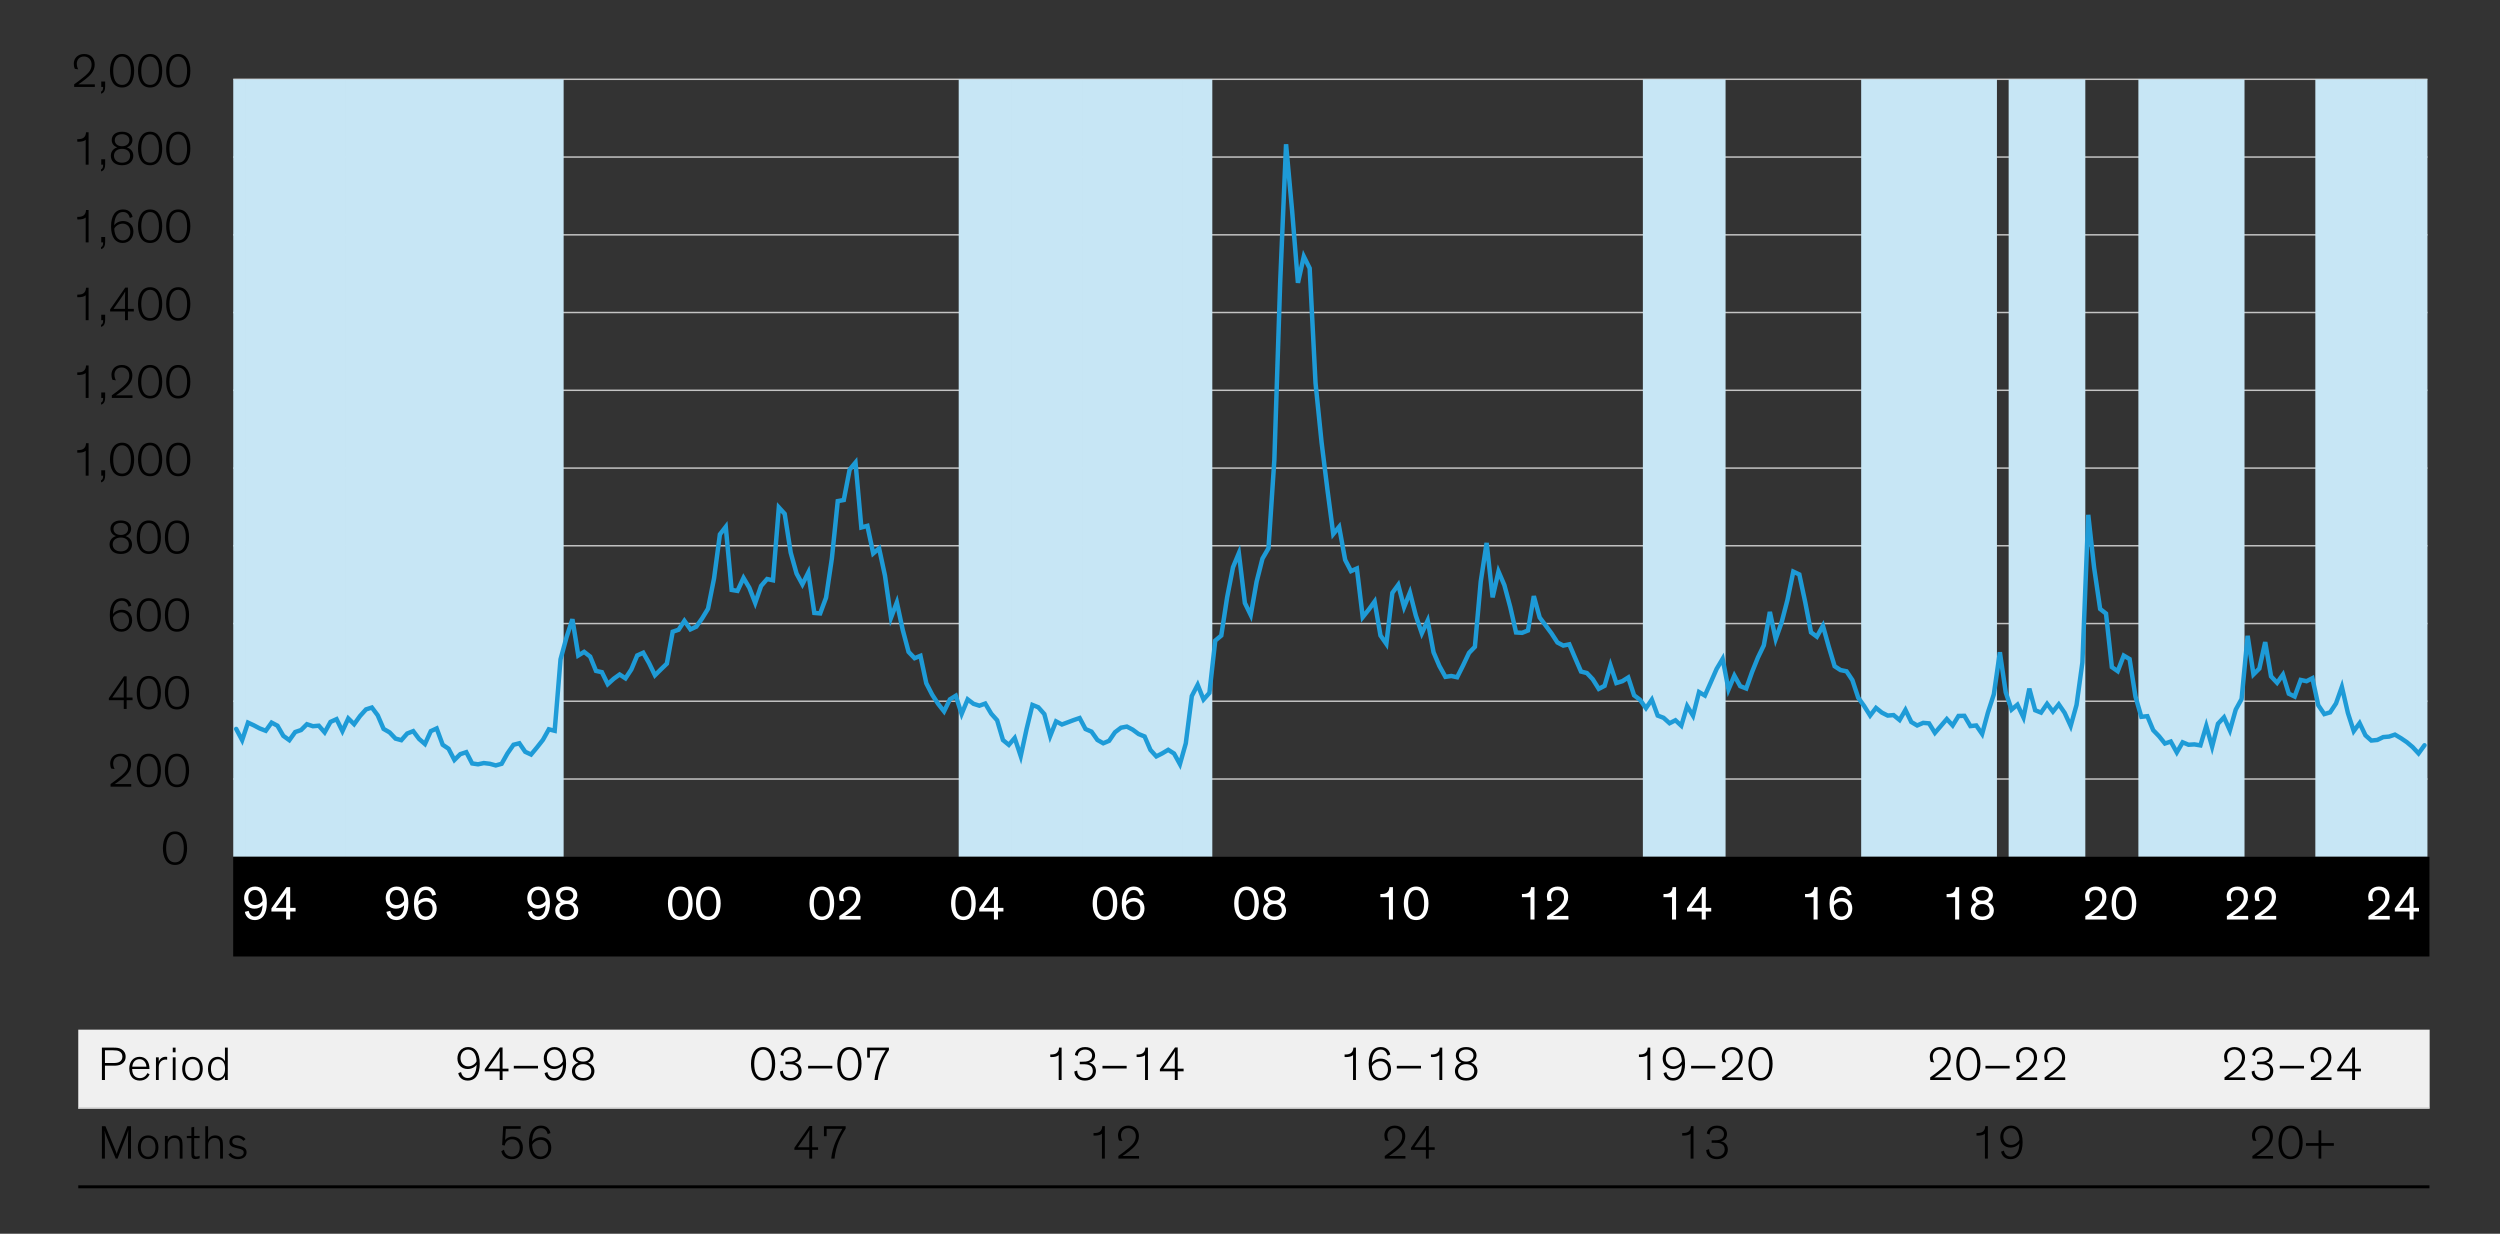 <?xml version="1.0" encoding="UTF-8"?>
<svg id="Blog_Template" data-name="Blog Template" xmlns="http://www.w3.org/2000/svg" viewBox="0 0 840 414.541">
  <rect x="0" y="0" width="840" height="414.541" fill="#333333" stroke="none"/>
  <defs>
    <style>
      .cls-1 {
        stroke: #000;
      }

      .cls-1, .cls-2, .cls-3, .cls-4, .cls-5 {
        fill: none;
      }

      .cls-1, .cls-4 {
        stroke-miterlimit: 10;
      }

      .cls-6 {
        fill: #f0f0f0;
      }

      .cls-6, .cls-3 {
        fill-rule: evenodd;
      }

      .cls-7 {
        fill: #fff;
      }

      .cls-2, .cls-4 {
        stroke: #c4c4c4;
        stroke-width: .5px;
      }

      .cls-8 {
        fill: #c7e6f5;
      }

      .cls-5 {
        stroke: #1e9bd7;
        stroke-linecap: round;
        stroke-width: 1.5px;
      }
    </style>
  </defs>
  <polygon class="cls-6" points="26.298 345.965 816.363 345.965 816.363 372.46 26.298 372.46 26.298 345.965 26.298 345.965"/>
  <line class="cls-4" x1="26.298" y1="372.365" x2="816.298" y2="372.365"/>
  <line class="cls-1" x1="26.298" y1="398.765" x2="816.298" y2="398.765"/>
  <path class="cls-2" d="M78.371,261.751h737.248M78.371,235.613h737.248M78.371,209.516h737.248M78.371,183.377h737.248M78.371,157.28h737.248M78.371,131.141h737.248M78.371,105.004h737.248M78.371,78.906h737.248M78.371,52.768h737.248M78.371,26.645h737.248"/>
  <path class="cls-8" d="M78.371,26.645h2.003v261.23h-2.003V26.645h0ZM80.374,26.645h1.968v261.23h-1.968V26.645h0ZM82.343,26.645h1.968v261.23h-1.968V26.645h0ZM84.311,26.645h1.968v261.23h-1.968V26.645h0ZM86.279,26.645h2.026v261.23h-2.026V26.645h0ZM88.305,26.645h1.968v261.23h-1.968V26.645h0ZM90.274,26.645h1.968v261.23h-1.968V26.645h0ZM92.242,26.645h1.968v261.23h-1.968V26.645h0ZM94.21,26.645h2.026v261.23h-2.026V26.645h0ZM96.236,26.645h1.968v261.23h-1.968V26.645h0ZM98.204,26.645h1.968v261.23h-1.968V26.645h0ZM100.173,26.645h1.968v261.23h-1.968V26.645h0ZM102.141,26.645h1.968v261.23h-1.968V26.645h0ZM104.109,26.645h2.026v261.23h-2.026V26.645h0ZM106.135,26.645h1.968v261.23h-1.968V26.645h0ZM108.104,26.645h1.968v261.23h-1.968V26.645h0ZM110.072,26.645h1.968v261.23h-1.968V26.645h0ZM112.04,26.645h2.026v261.23h-2.026V26.645h0ZM114.066,26.645h1.968v261.23h-1.968V26.645h0ZM116.035,26.645h1.968v261.23h-1.968V26.645h0ZM118.003,26.645h1.968v261.23h-1.968V26.645h0ZM119.971,26.645h2.026v261.23h-2.026V26.645h0ZM121.997,26.645h1.968v261.23h-1.968V26.645h0ZM123.966,26.645h1.968v261.23h-1.968V26.645h0ZM125.934,26.645h1.968v261.23h-1.968V26.645h0ZM127.902,26.645h2.026v261.23h-2.026V26.645h0ZM129.928,26.645h1.968v261.23h-1.968V26.645h0ZM131.897,26.645h1.968v261.23h-1.968V26.645h0ZM133.865,26.645h1.968v261.23h-1.968V26.645h0ZM135.833,26.645h1.968v261.23h-1.968V26.645h0ZM137.801,26.645h2.026v261.23h-2.026V26.645h0ZM139.828,26.645h1.968v261.23h-1.968V26.645h0ZM141.796,26.645h1.968v261.23h-1.968V26.645h0ZM143.764,26.645h1.968v261.23h-1.968V26.645h0ZM145.732,26.645h2.026v261.23h-2.026V26.645h0ZM147.758,26.645h1.968v261.23h-1.968V26.645h0ZM149.727,26.645h1.968v261.23h-1.968V26.645h0ZM151.695,26.645h1.968v261.23h-1.968V26.645h0ZM153.663,26.645h2.026v261.23h-2.026V26.645h0ZM155.689,26.645h1.968v261.23h-1.968V26.645h0ZM157.658,26.645h1.968v261.23h-1.968V26.645h0ZM159.626,26.645h1.968v261.23h-1.968V26.645h0ZM161.594,26.645h1.968v261.23h-1.968V26.645h0ZM163.562,26.645h2.026v261.23h-2.026V26.645h0ZM165.589,26.645h1.968v261.23h-1.968V26.645h0ZM167.557,26.645h1.968v261.23h-1.968V26.645h0ZM169.525,26.645h1.968v261.23h-1.968V26.645h0ZM171.493,26.645h2.026v261.23h-2.026V26.645h0ZM173.52,26.645h1.968v261.23h-1.968V26.645h0ZM175.488,26.645h1.968v261.23h-1.968V26.645h0ZM177.456,26.645h1.968v261.23h-1.968V26.645h0ZM179.424,26.645h2.026v261.23h-2.026V26.645h0ZM181.451,26.645h1.968v261.23h-1.968V26.645h0ZM183.419,26.645h1.968v261.23h-1.968V26.645h0ZM185.387,26.645h1.968v261.23h-1.968V26.645h0ZM187.355,26.645h2.026v261.23h-2.026V26.645h0ZM322.124,26.645h2.026v261.23h-2.026V26.645h0ZM324.15,26.645h1.968v261.23h-1.968V26.645h0ZM326.118,26.645h1.968v261.23h-1.968V26.645h0ZM328.086,26.645h1.968v261.23h-1.968V26.645h0ZM330.055,26.645h1.968v261.23h-1.968V26.645h0ZM332.023,26.645h2.026v261.23h-2.026V26.645h0ZM334.049,26.645h1.968v261.23h-1.968V26.645h0ZM336.017,26.645h1.968v261.23h-1.968V26.645h0ZM337.985,26.645h1.968v261.23h-1.968V26.645h0ZM339.954,26.645h2.026v261.23h-2.026V26.645h0ZM341.98,26.645h1.968v261.23h-1.968V26.645h0ZM343.948,26.645h1.968v261.23h-1.968V26.645h0ZM345.916,26.645h1.968v261.23h-1.968V26.645h0ZM347.885,26.645h2.026v261.23h-2.026V26.645h0ZM349.911,26.645h1.968v261.23h-1.968V26.645h0ZM351.879,26.645h1.968v261.23h-1.968V26.645h0ZM353.847,26.645h1.968v261.23h-1.968V26.645h0ZM355.816,26.645h1.968v261.23h-1.968V26.645h0ZM357.784,26.645h2.026v261.23h-2.026V26.645h0ZM359.81,26.645h1.968v261.23h-1.968V26.645h0ZM361.778,26.645h1.968v261.23h-1.968V26.645h0ZM363.747,26.645h1.968v261.23h-1.968V26.645h0ZM365.715,26.645h2.026v261.23h-2.026V26.645h0ZM367.741,26.645h1.968v261.23h-1.968V26.645h0ZM369.709,26.645h1.968v261.23h-1.968V26.645h0ZM371.678,26.645h1.968v261.23h-1.968V26.645h0ZM373.646,26.645h2.026v261.23h-2.026V26.645h0ZM375.672,26.645h1.968v261.23h-1.968V26.645h0ZM377.64,26.645h1.968v261.23h-1.968V26.645h0ZM379.609,26.645h1.968v261.23h-1.968V26.645h0ZM381.577,26.645h2.026v261.23h-2.026V26.645h0ZM383.603,26.645h1.968v261.23h-1.968V26.645h0ZM385.571,26.645h1.968v261.23h-1.968V26.645h0ZM387.539,26.645h1.968v261.23h-1.968V26.645h0ZM389.508,26.645h1.968v261.23h-1.968V26.645h0ZM391.476,26.645h2.026v261.23h-2.026V26.645h0ZM393.502,26.645h1.968v261.23h-1.968V26.645h0ZM395.47,26.645h1.968v261.23h-1.968V26.645h0ZM397.439,26.645h1.968v261.23h-1.968V26.645h0ZM399.407,26.645h2.026v261.23h-2.026V26.645h0ZM401.433,26.645h1.968v261.23h-1.968V26.645h0ZM403.401,26.645h1.968v261.23h-1.968V26.645h0ZM405.37,26.645h1.968v261.23h-1.968V26.645h0ZM552.005,26.645h2.026v261.23h-2.026V26.645h0ZM554.032,26.645h1.968v261.23h-1.968V26.645h0ZM556,26.645h1.968v261.23h-1.968V26.645h0ZM557.968,26.645h1.968v261.23h-1.968V26.645h0ZM559.936,26.645h2.026v261.23h-2.026V26.645h0ZM561.962,26.645h1.968v261.23h-1.968V26.645h0ZM563.931,26.645h1.968v261.23h-1.968V26.645h0ZM565.899,26.645h1.968v261.23h-1.968V26.645h0ZM567.867,26.645h2.026v261.23h-2.026V26.645h0ZM569.893,26.645h1.968v261.23h-1.968V26.645h0ZM571.862,26.645h1.968v261.23h-1.968V26.645h0ZM573.83,26.645h1.968v261.23h-1.968V26.645h0ZM575.798,26.645h2.026v261.23h-2.026V26.645h0ZM577.824,26.645h1.968v261.23h-1.968V26.645h0ZM625.352,26.645h1.968v261.23h-1.968V26.645h0ZM627.32,26.645h2.026v261.23h-2.026V26.645h0ZM629.347,26.645h1.968v261.23h-1.968V26.645h0ZM631.315,26.645h1.968v261.23h-1.968V26.645h0ZM633.283,26.645h1.968v261.23h-1.968V26.645h0ZM635.251,26.645h2.026v261.23h-2.026V26.645h0ZM637.278,26.645h1.968v261.23h-1.968V26.645h0ZM639.246,26.645h1.968v261.23h-1.968V26.645h0ZM641.214,26.645h1.968v261.23h-1.968V26.645h0ZM643.182,26.645h2.026v261.23h-2.026V26.645h0ZM645.209,26.645h1.968v261.23h-1.968V26.645h0ZM647.177,26.645h1.968v261.23h-1.968V26.645h0ZM649.145,26.645h1.968v261.23h-1.968V26.645h0ZM651.113,26.645h1.968v261.23h-1.968V26.645h0ZM653.082,26.645h2.026v261.23h-2.026V26.645h0ZM655.108,26.645h1.968v261.23h-1.968V26.645h0ZM657.076,26.645h1.968v261.23h-1.968V26.645h0ZM659.044,26.645h1.968v261.23h-1.968V26.645h0ZM661.012,26.645h2.026v261.23h-2.026V26.645h0ZM663.039,26.645h1.968v261.23h-1.968V26.645h0ZM665.007,26.645h1.968v261.23h-1.968V26.645h0ZM666.975,26.645h1.968v261.23h-1.968V26.645h0ZM668.943,26.645h2.026v261.23h-2.026V26.645h0ZM674.906,26.645h1.968v261.23h-1.968V26.645h0ZM676.874,26.645h2.026v261.23h-2.026V26.645h0ZM678.901,26.645h1.968v261.23h-1.968V26.645h0ZM680.869,26.645h1.968v261.23h-1.968V26.645h0ZM682.837,26.645h1.968v261.23h-1.968V26.645h0ZM684.805,26.645h1.968v261.23h-1.968V26.645h0ZM686.774,26.645h2.026v261.23h-2.026V26.645h0ZM688.8,26.645h1.968v261.23h-1.968V26.645h0ZM690.768,26.645h1.968v261.23h-1.968V26.645h0ZM692.736,26.645h1.968v261.23h-1.968V26.645h0ZM694.705,26.645h2.026v261.23h-2.026V26.645h0ZM696.731,26.645h1.968v261.23h-1.968V26.645h0ZM698.699,26.645h1.968v261.23h-1.968V26.645h0ZM718.497,26.645h1.968v261.23h-1.968V26.645h0ZM720.466,26.645h2.026v261.23h-2.026V26.645h0ZM722.492,26.645h1.968v261.23h-1.968V26.645h0ZM724.46,26.645h1.968v261.23h-1.968V26.645h0ZM726.428,26.645h1.968v261.23h-1.968V26.645h0ZM728.397,26.645h2.026v261.23h-2.026V26.645h0ZM730.423,26.645h1.968v261.23h-1.968V26.645h0ZM732.391,26.645h1.968v261.23h-1.968V26.645h0ZM734.359,26.645h1.968v261.23h-1.968V26.645h0ZM736.328,26.645h2.026v261.23h-2.026V26.645h0ZM738.354,26.645h1.968v261.23h-1.968V26.645h0ZM740.322,26.645h1.968v261.23h-1.968V26.645h0ZM742.29,26.645h1.968v261.23h-1.968V26.645h0ZM744.258,26.645h1.968v261.23h-1.968V26.645h0ZM746.227,26.645h2.026v261.23h-2.026V26.645h0ZM748.253,26.645h1.968v261.23h-1.968V26.645h0ZM750.221,26.645h1.968v261.23h-1.968V26.645h0ZM752.19,26.645h1.968v261.23h-1.968V26.645h0ZM777.951,26.645h1.968v261.23h-1.968V26.645h0ZM779.919,26.645h2.026v261.23h-2.026V26.645h0ZM781.945,26.645h1.968v261.23h-1.968V26.645h0ZM783.913,26.645h1.968v261.23h-1.968V26.645h0ZM785.882,26.645h1.968v261.23h-1.968V26.645h0ZM787.85,26.645h2.026v261.23h-2.026V26.645h0ZM789.876,26.645h1.968v261.23h-1.968V26.645h0ZM791.844,26.645h1.968v261.23h-1.968V26.645h0ZM793.813,26.645h1.968v261.23h-1.968V26.645h0ZM795.781,26.645h2.026v261.23h-2.026V26.645h0ZM797.807,26.645h1.968v261.23h-1.968V26.645h0ZM799.775,26.645h1.968v261.23h-1.968V26.645h0ZM801.743,26.645h1.968v261.23h-1.968V26.645h0ZM803.712,26.645h2.026v261.23h-2.026V26.645h0ZM805.738,26.645h1.968v261.23h-1.968V26.645h0ZM807.706,26.645h1.968v261.23h-1.968V26.645h0ZM809.674,26.645h1.968v261.23h-1.968V26.645h0ZM811.643,26.645h1.968v261.23h-1.968V26.645h0ZM813.611,26.645h2.009v261.23h-2.009V26.645h0Z"/>
  <polygon class="cls-3" points="78.35 288.361 816.298 288.361 816.298 26.631 78.35 26.631 78.35 288.361 78.35 288.361"/>
  <polyline class="cls-5" points="79.362 244.921 81.358 248.702 83.327 242.801 85.295 243.716 87.263 244.755 89.289 245.544 91.258 242.801 93.226 243.84 95.194 247.248 97.22 248.702 99.189 245.96 101.157 245.295 103.125 243.342 105.151 244.007 107.12 243.84 109.088 246.084 111.056 242.552 113.082 241.638 115.051 245.669 117.019 241.388 118.987 243.342 120.955 240.599 122.981 238.355 124.95 237.732 126.918 240.35 128.886 244.921 130.912 246.084 132.881 248.162 134.849 248.702 136.817 246.458 138.843 245.669 140.812 248.287 142.78 249.991 144.748 245.669 146.716 244.755 148.743 250.24 150.711 251.57 152.679 255.351 154.647 253.398 156.674 252.733 158.642 256.515 160.61 256.806 162.578 256.39 164.604 256.64 166.573 257.181 168.541 256.64 170.509 253.149 172.535 250.24 174.504 249.741 176.472 252.608 178.44 253.523 180.409 251.154 182.435 248.578 184.403 245.046 186.371 245.544 188.339 221.525 190.366 214.086 192.334 208.061 194.302 220.237 196.27 219.031 198.297 220.611 200.265 225.431 202.233 225.847 204.201 229.877 206.228 228.049 208.196 226.636 210.164 227.925 212.132 224.932 214.101 220.237 216.127 219.322 218.095 222.813 220.063 226.886 222.032 224.932 224.058 222.98 226.026 212.258 227.994 211.593 229.962 208.601 231.989 211.469 233.957 210.554 235.925 207.77 237.893 204.529 239.92 194.348 241.888 179.554 243.856 177.019 245.824 198.212 247.793 198.545 249.819 194.181 251.787 197.506 253.755 202.575 255.724 196.882 257.75 194.555 259.718 194.971 261.686 170.495 263.655 172.656 265.681 185.704 267.649 192.727 269.617 196.342 271.585 192.394 273.612 205.942 275.58 206.108 277.548 200.83 279.516 187.574 281.485 168.376 283.511 168.002 285.479 157.779 287.447 155.41 289.416 177.227 291.442 176.686 293.41 185.953 295.378 184.249 297.347 193.392 299.373 207.562 301.341 202.409 303.309 211.593 305.278 219.031 307.304 221.151 309.272 220.361 311.24 229.587 313.209 233.41 315.177 236.443 317.203 239.02 319.171 234.989 321.139 233.784 323.108 239.893 325.134 234.989 327.102 236.485 329.07 237.108 331.039 236.402 333.065 239.81 335.033 242.012 337.001 248.661 338.97 250.281 340.938 247.955 342.964 254.063 344.932 244.962 346.901 236.859 348.869 237.648 350.895 239.934 352.863 247.331 354.832 242.386 356.8 243.425 358.826 242.677 360.794 241.929 362.762 241.264 364.731 244.962 366.757 245.835 368.725 248.62 370.693 249.741 372.662 248.91 374.63 246.043 376.656 244.505 378.624 244.131 380.593 245.17 382.561 246.625 384.587 247.456 386.555 251.985 388.524 254.146 390.492 253.149 392.518 251.943 394.486 253.191 396.455 256.764 398.423 249.783 400.449 233.867 402.417 230.086 404.386 235.031 406.354 232.828 408.322 215.25 410.348 213.547 412.316 200.706 414.285 190.607 416.253 185.871 418.279 202.617 420.247 206.648 422.216 195.47 424.184 187.699 426.21 184.208 428.178 154.578 430.147 94.739 432.115 48.466 434.141 70.719 436.109 95.029 438.078 86.178 440.046 90.126 442.014 128.69 444.04 148.553 446.009 164.469 447.977 179.429 449.945 177.019 451.971 188.114 453.939 191.896 455.908 191.023 457.876 207.354 459.902 204.82 461.87 202.118 463.839 213.505 465.807 216.331 467.833 199.21 469.801 196.508 471.77 203.988 473.738 199.085 475.706 206.814 477.732 212.798 479.701 208.518 481.669 219.157 483.637 223.769 485.663 227.426 487.632 227.135 489.6 227.551 491.568 223.644 493.594 219.364 495.562 217.328 497.531 195.387 499.499 182.421 501.525 200.706 503.493 192.02 505.462 196.591 507.43 203.905 509.398 212.508 511.424 212.632 513.393 211.843 515.361 200.29 517.329 207.479 519.355 210.18 521.324 212.84 523.292 215.873 525.26 216.912 527.286 216.497 529.255 221.109 531.223 225.639 533.191 226.138 535.159 228.215 537.185 231.457 539.154 230.418 541.122 223.561 543.09 229.503 545.116 228.88 547.085 227.634 549.053 233.618 551.021 235.113 553.047 237.939 555.016 235.072 556.984 240.433 558.952 241.181 560.978 243.01 562.947 242.012 564.915 243.84 566.883 237.233 568.851 240.474 570.878 232.537 572.846 233.701 574.814 229.254 576.782 224.767 578.809 221.359 580.777 231.664 582.745 227.01 584.713 230.542 586.739 231.332 588.708 225.764 590.676 220.902 592.644 216.829 594.67 205.609 596.639 214.71 598.607 209.183 600.575 201.62 602.543 192.062 604.57 193.018 606.538 202.243 608.506 212.466 610.474 213.921 612.501 210.263 614.469 217.328 616.437 223.852 618.405 225.141 620.432 225.556 622.4 228.506 624.368 234.448 626.336 237.191 628.362 240.433 630.331 237.856 632.299 239.435 634.267 240.433 636.236 240.267 638.262 241.929 640.23 238.521 642.198 242.594 644.166 243.757 646.193 242.884 648.161 243.051 650.129 246.251 652.097 243.965 654.124 241.597 656.092 243.757 658.06 240.558 660.028 240.516 662.055 243.965 664.023 243.757 665.991 246.625 667.959 239.352 669.928 233.285 671.954 219.157 673.922 232.62 675.89 238.438 677.859 236.776 679.885 241.056 681.853 231.374 683.821 238.646 685.79 239.435 687.816 236.485 689.784 239.103 691.752 236.651 693.72 239.519 695.747 243.923 697.715 236.859 699.683 222.605 701.651 172.988 703.62 190.732 705.646 204.612 707.614 206.149 709.582 224.143 711.551 225.514 713.577 220.278 715.545 221.442 717.513 234.033 719.482 240.848 721.508 240.641 723.476 245.336 725.444 247.372 727.413 249.824 729.381 249.159 731.407 252.817 733.375 249.409 735.343 250.24 737.312 250.115 739.338 250.448 741.306 243.882 743.274 250.905 745.243 243.175 747.269 241.015 749.237 245.42 751.205 238.438 753.174 234.864 755.2 213.63 757.168 226.595 759.136 224.641 761.105 215.749 763.073 227.26 765.099 229.421 767.067 226.678 769.036 233.077 771.004 234.033 773.03 228.465 774.998 228.88 776.966 227.883 778.935 236.942 780.961 239.934 782.929 239.352 784.897 236.361 786.866 230.792 788.892 239.56 790.86 245.669 792.828 242.968 794.797 247.081 796.765 248.827 798.791 248.62 800.759 247.663 802.728 247.497 804.696 246.833 806.722 248.037 808.69 249.367 810.659 251.03 812.627 253.149 814.629 250.406"/>
  <polygon id="black_line" data-name="black line" class="cls-3" points="78.35 288.361 816.298 288.361 816.298 26.631 78.35 26.631 78.35 288.361 78.35 288.361"/>
  <rect x="78.35" y="287.875" width="737.947" height="33.503"/>
  <g>
    <g>
      <g>
        <g>
          <path d="M747.67,356.805c-.272-.576-.368-1.152-.368-1.729,0-1.793,1.329-3.266,3.474-3.266,2.4,0,3.554,1.617,3.554,3.538,0,2.289-1.585,3.698-3.122,4.946-1.008.801-2,1.489-2.385,1.713h5.555v.88h-6.947v-.88c.849-.56,2.385-1.745,3.762-2.897,1.152-1.041,2.097-2.049,2.097-3.729,0-1.713-1.137-2.721-2.545-2.721-1.616,0-2.433,1.136-2.433,2.449,0,.865.32,1.601.512,1.873l-1.152-.176Z"/>
          <path d="M756.773,354.484c0-.849.864-2.673,3.394-2.673,2.241,0,3.361,1.297,3.361,2.817,0,1.424-.881,2.257-2.064,2.433,1.136.224,2.353,1.056,2.353,2.785,0,1.873-1.425,3.233-3.682,3.233-2.081,0-3.521-1.136-3.585-3.057l.96-.304c.08,1.873,1.297,2.497,2.641,2.497,1.393,0,2.609-.896,2.609-2.385,0-1.041-.48-1.617-1.168-1.921-.48-.24-.961-.32-2.401-.32h-.816v-.848h.688c.784,0,1.681,0,2.433-.368.593-.272,1.024-.848,1.024-1.713,0-1.072-.816-2-2.353-2-1.585,0-2.401,1.008-2.465,2.161l-.929-.336Z"/>
          <path d="M774.137,359.014h-8.131v-.896h8.131v.896Z"/>
          <path d="M776.678,356.805c-.272-.576-.368-1.152-.368-1.729,0-1.793,1.329-3.266,3.474-3.266,2.4,0,3.554,1.617,3.554,3.538,0,2.289-1.585,3.698-3.122,4.946-1.008.801-2,1.489-2.385,1.713h5.555v.88h-6.947v-.88c.849-.56,2.385-1.745,3.762-2.897,1.152-1.041,2.097-2.049,2.097-3.729,0-1.713-1.137-2.721-2.545-2.721-1.616,0-2.433,1.136-2.433,2.449,0,.865.32,1.601.512,1.873l-1.152-.176Z"/>
          <path d="M791.287,362.888h-.977v-2.929h-5.01v-.688l5.09-7.331h.896v7.139h1.985v.88h-1.985v2.929ZM790.31,359.078v-3.618c0-.864.017-1.712.064-2.177h-.016c-.208.432-.705,1.201-1.329,2.113l-2.577,3.682h3.857Z"/>
        </g>
        <g>
          <path d="M757.038,383.204c-.272-.576-.368-1.152-.368-1.729,0-1.793,1.329-3.266,3.474-3.266,2.4,0,3.554,1.617,3.554,3.538,0,2.289-1.585,3.698-3.122,4.946-1.008.801-2,1.489-2.385,1.713h5.555v.88h-6.947v-.88c.849-.56,2.385-1.745,3.762-2.897,1.152-1.041,2.097-2.049,2.097-3.729,0-1.713-1.137-2.721-2.545-2.721-1.616,0-2.433,1.136-2.433,2.449,0,.865.32,1.601.512,1.873l-1.152-.176Z"/>
          <path d="M765.565,383.844c0-3.169,1.297-5.634,4.065-5.634,2.753,0,4.065,2.465,4.065,5.634,0,2.929-1.104,5.634-4.065,5.634-2.977,0-4.065-2.705-4.065-5.634ZM766.654,383.812c0,2.465.672,4.786,2.977,4.786s2.962-2.321,2.962-4.786c0-2.657-.961-4.738-2.962-4.738s-2.977,2.081-2.977,4.738Z"/>
          <path d="M779.952,389.286h-.912v-4.306h-4.242v-.896h4.242v-4.29h.912v4.29h4.226v.896h-4.226v4.306Z"/>
        </g>
      </g>
      <g>
        <g>
          <path d="M648.775,356.805c-.272-.576-.368-1.152-.368-1.729,0-1.793,1.329-3.266,3.474-3.266,2.4,0,3.554,1.617,3.554,3.538,0,2.289-1.585,3.698-3.122,4.946-1.008.801-2,1.489-2.385,1.713h5.555v.88h-6.947v-.88c.849-.56,2.385-1.745,3.762-2.897,1.152-1.041,2.097-2.049,2.097-3.729,0-1.713-1.137-2.721-2.545-2.721-1.616,0-2.433,1.136-2.433,2.449,0,.865.32,1.601.512,1.873l-1.152-.176Z"/>
          <path d="M657.303,357.445c0-3.169,1.297-5.634,4.065-5.634,2.753,0,4.065,2.465,4.065,5.634,0,2.929-1.104,5.634-4.065,5.634-2.977,0-4.065-2.705-4.065-5.634ZM658.391,357.414c0,2.465.672,4.786,2.977,4.786s2.961-2.321,2.961-4.786c0-2.657-.96-4.738-2.961-4.738s-2.977,2.081-2.977,4.738Z"/>
          <path d="M675.242,359.014h-8.131v-.896h8.131v.896Z"/>
          <path d="M677.783,356.805c-.272-.576-.368-1.152-.368-1.729,0-1.793,1.329-3.266,3.474-3.266,2.4,0,3.554,1.617,3.554,3.538,0,2.289-1.585,3.698-3.122,4.946-1.008.801-2,1.489-2.385,1.713h5.555v.88h-6.947v-.88c.849-.56,2.385-1.745,3.762-2.897,1.152-1.041,2.097-2.049,2.097-3.729,0-1.713-1.137-2.721-2.545-2.721-1.616,0-2.433,1.136-2.433,2.449,0,.865.32,1.601.512,1.873l-1.152-.176Z"/>
          <path d="M687.223,356.805c-.272-.576-.368-1.152-.368-1.729,0-1.793,1.329-3.266,3.474-3.266,2.4,0,3.554,1.617,3.554,3.538,0,2.289-1.585,3.698-3.122,4.946-1.008.801-2,1.489-2.385,1.713h5.555v.88h-6.947v-.88c.849-.56,2.385-1.745,3.762-2.897,1.152-1.041,2.097-2.049,2.097-3.729,0-1.713-1.137-2.721-2.545-2.721-1.616,0-2.433,1.136-2.433,2.449,0,.865.32,1.601.512,1.873l-1.152-.176Z"/>
        </g>
        <g>
          <path d="M666.937,389.286v-8.372c-.496.497-1.49.656-2.322.656-.16,0-.336,0-.512-.016v-.849h.256c.865,0,1.441-.16,1.857-.464.543-.4.801-1.024.832-1.857h.865v10.9h-.977Z"/>
          <path d="M673.303,386.613c.145.56.512,2,2.273,2,1.953,0,2.865-1.777,2.961-4.482-.512.8-1.633,1.457-3.01,1.457-1.84,0-3.441-1.233-3.441-3.554,0-1.985,1.297-3.826,3.602-3.826,2.289,0,3.906,1.697,3.906,5.586,0,3.569-1.408,5.682-4.066,5.682-2.191,0-3.008-1.552-3.152-2.513l.928-.352ZM675.687,379.058c-1.424,0-2.561,1.104-2.561,2.865,0,1.856,1.217,2.769,2.578,2.769,1.359,0,2.496-.913,2.816-1.745-.111-2.369-1.105-3.89-2.834-3.89Z"/>
        </g>
      </g>
      <g>
        <g>
          <path d="M553.514,362.888v-8.372c-.496.497-1.489.656-2.321.656-.16,0-.336,0-.512-.016v-.849h.256c.864,0,1.44-.16,1.856-.464.544-.4.801-1.024.833-1.857h.864v10.9h-.977Z"/>
          <path d="M559.881,360.215c.144.56.512,2,2.272,2,1.953,0,2.865-1.777,2.962-4.482-.513.8-1.633,1.457-3.01,1.457-1.841,0-3.441-1.233-3.441-3.554,0-1.985,1.297-3.826,3.602-3.826,2.289,0,3.905,1.697,3.905,5.586,0,3.569-1.408,5.682-4.065,5.682-2.192,0-3.009-1.552-3.153-2.513l.929-.352ZM562.265,352.66c-1.425,0-2.561,1.104-2.561,2.865,0,1.856,1.216,2.769,2.577,2.769,1.36,0,2.496-.913,2.816-1.745-.111-2.369-1.104-3.89-2.833-3.89Z"/>
          <path d="M576.348,359.014h-8.131v-.896h8.131v.896Z"/>
          <path d="M578.889,356.805c-.272-.576-.368-1.152-.368-1.729,0-1.793,1.329-3.266,3.474-3.266,2.4,0,3.554,1.617,3.554,3.538,0,2.289-1.585,3.698-3.122,4.946-1.008.801-2,1.489-2.385,1.713h5.555v.88h-6.947v-.88c.849-.56,2.385-1.745,3.762-2.897,1.152-1.041,2.097-2.049,2.097-3.729,0-1.713-1.137-2.721-2.545-2.721-1.616,0-2.433,1.136-2.433,2.449,0,.865.32,1.601.512,1.873l-1.152-.176Z"/>
          <path d="M587.464,357.445c0-3.169,1.297-5.634,4.065-5.634,2.753,0,4.065,2.465,4.065,5.634,0,2.929-1.104,5.634-4.065,5.634-2.977,0-4.065-2.705-4.065-5.634ZM588.553,357.414c0,2.465.672,4.786,2.977,4.786s2.961-2.321,2.961-4.786c0-2.657-.96-4.738-2.961-4.738s-2.977,2.081-2.977,4.738Z"/>
        </g>
        <g>
          <path d="M568.042,389.286v-8.372c-.496.497-1.489.656-2.321.656-.16,0-.336,0-.512-.016v-.849h.256c.864,0,1.44-.16,1.856-.464.544-.4.801-1.024.833-1.857h.864v10.9h-.977Z"/>
          <path d="M573.512,380.883c0-.849.864-2.673,3.394-2.673,2.241,0,3.361,1.297,3.361,2.817,0,1.424-.881,2.257-2.064,2.433,1.136.224,2.353,1.056,2.353,2.785,0,1.873-1.425,3.233-3.682,3.233-2.081,0-3.521-1.136-3.585-3.057l.96-.304c.08,1.873,1.297,2.497,2.642,2.497,1.392,0,2.608-.896,2.608-2.385,0-1.041-.48-1.617-1.168-1.921-.48-.24-.961-.32-2.401-.32h-.816v-.848h.688c.784,0,1.681,0,2.433-.368.593-.272,1.024-.848,1.024-1.713,0-1.072-.816-2-2.353-2-1.585,0-2.401,1.008-2.465,2.161l-.929-.336Z"/>
        </g>
      </g>
      <g>
        <g>
          <path d="M454.62,362.888v-8.372c-.496.497-1.489.656-2.321.656-.16,0-.336,0-.512-.016v-.849h.256c.864,0,1.44-.16,1.856-.464.544-.4.801-1.024.833-1.857h.864v10.9h-.977Z"/>
          <path d="M466.173,354.676c-.145-.56-.513-2.017-2.273-2.017-1.953,0-2.865,1.792-2.961,4.498.512-.8,1.633-1.457,3.009-1.457,1.841,0,3.441,1.232,3.441,3.554,0,1.985-1.296,3.825-3.602,3.825-2.289,0-3.905-1.696-3.905-5.586,0-3.569,1.408-5.683,4.065-5.683,2.193,0,3.01,1.553,3.153,2.513l-.928.352ZM463.787,362.215c1.425,0,2.562-1.104,2.562-2.865,0-1.856-1.217-2.769-2.577-2.769s-2.497.913-2.817,1.729c.112,2.385,1.104,3.905,2.833,3.905Z"/>
          <path d="M477.453,359.014h-8.131v-.896h8.131v.896Z"/>
          <path d="M483.628,362.888v-8.372c-.496.497-1.489.656-2.321.656-.16,0-.336,0-.512-.016v-.849h.256c.864,0,1.44-.16,1.856-.464.544-.4.801-1.024.833-1.857h.864v10.9h-.977Z"/>
          <path d="M496.108,354.612c0,1.265-.864,2.145-1.841,2.449.881.32,2.145,1.088,2.145,2.817,0,1.633-1.152,3.201-3.777,3.201-2.657,0-3.777-1.568-3.777-3.201,0-1.729,1.249-2.513,2.145-2.833-1.008-.288-1.841-1.168-1.841-2.433,0-1.601,1.233-2.801,3.474-2.801,2.241,0,3.474,1.201,3.474,2.801ZM495.34,359.879c0-1.393-1.024-2.321-2.705-2.321s-2.721.928-2.721,2.321c0,1.265.912,2.337,2.721,2.337s2.705-1.072,2.705-2.337ZM495.084,354.66c0-1.216-.96-2.017-2.449-2.017-1.488,0-2.449.8-2.449,2.017,0,1.104.849,2.033,2.449,2.033s2.449-.929,2.449-2.033Z"/>
        </g>
        <g>
          <path d="M465.514,383.204c-.272-.576-.368-1.152-.368-1.729,0-1.793,1.329-3.266,3.474-3.266,2.4,0,3.554,1.617,3.554,3.538,0,2.289-1.585,3.698-3.122,4.946-1.008.801-2,1.489-2.385,1.713h5.555v.88h-6.947v-.88c.849-.56,2.385-1.745,3.762-2.897,1.152-1.041,2.097-2.049,2.097-3.729,0-1.713-1.137-2.721-2.545-2.721-1.616,0-2.433,1.136-2.433,2.449,0,.865.32,1.601.512,1.873l-1.152-.176Z"/>
          <path d="M480.075,389.286h-.977v-2.929h-5.01v-.688l5.09-7.331h.896v7.139h1.985v.88h-1.985v2.929ZM479.098,385.477v-3.618c0-.864.017-1.712.064-2.177h-.016c-.208.432-.705,1.201-1.329,2.113l-2.577,3.682h3.857Z"/>
        </g>
      </g>
      <g>
        <g>
          <path d="M355.724,362.888v-8.372c-.496.497-1.489.656-2.321.656-.16,0-.336,0-.512-.016v-.849h.256c.864,0,1.44-.16,1.856-.464.544-.4.801-1.024.833-1.857h.864v10.9h-.977Z"/>
          <path d="M361.194,354.484c0-.849.864-2.673,3.394-2.673,2.241,0,3.361,1.297,3.361,2.817,0,1.424-.881,2.257-2.064,2.433,1.136.224,2.353,1.056,2.353,2.785,0,1.873-1.425,3.233-3.682,3.233-2.081,0-3.521-1.136-3.585-3.057l.96-.304c.08,1.873,1.297,2.497,2.642,2.497,1.392,0,2.608-.896,2.608-2.385,0-1.041-.48-1.617-1.168-1.921-.48-.24-.961-.32-2.401-.32h-.816v-.848h.688c.784,0,1.681,0,2.433-.368.593-.272,1.024-.848,1.024-1.713,0-1.072-.816-2-2.353-2-1.585,0-2.401,1.008-2.465,2.161l-.929-.336Z"/>
          <path d="M378.557,359.014h-8.131v-.896h8.131v.896Z"/>
          <path d="M384.732,362.888v-8.372c-.496.497-1.489.656-2.321.656-.16,0-.336,0-.512-.016v-.849h.256c.864,0,1.44-.16,1.856-.464.544-.4.801-1.024.833-1.857h.864v10.9h-.977Z"/>
          <path d="M395.708,362.888h-.977v-2.929h-5.01v-.688l5.09-7.331h.896v7.139h1.985v.88h-1.985v2.929ZM394.731,359.078v-3.618c0-.864.017-1.712.064-2.177h-.016c-.208.432-.705,1.201-1.329,2.113l-2.577,3.682h3.857Z"/>
        </g>
        <g>
          <path d="M370.253,389.286v-8.372c-.496.497-1.489.656-2.321.656-.16,0-.336,0-.512-.016v-.849h.256c.864,0,1.44-.16,1.856-.464.544-.4.801-1.024.833-1.857h.864v10.9h-.977Z"/>
          <path d="M376.011,383.204c-.272-.576-.368-1.152-.368-1.729,0-1.793,1.329-3.266,3.474-3.266,2.4,0,3.554,1.617,3.554,3.538,0,2.289-1.585,3.698-3.122,4.946-1.008.801-2,1.489-2.385,1.713h5.555v.88h-6.947v-.88c.849-.56,2.385-1.745,3.762-2.897,1.152-1.041,2.097-2.049,2.097-3.729,0-1.713-1.137-2.721-2.545-2.721-1.616,0-2.433,1.136-2.433,2.449,0,.865.32,1.601.512,1.873l-1.152-.176Z"/>
        </g>
      </g>
      <g>
        <g>
          <path d="M252.332,357.445c0-3.169,1.297-5.634,4.065-5.634,2.753,0,4.065,2.465,4.065,5.634,0,2.929-1.104,5.634-4.065,5.634-2.977,0-4.065-2.705-4.065-5.634ZM253.421,357.414c0,2.465.672,4.786,2.977,4.786s2.961-2.321,2.961-4.786c0-2.657-.96-4.738-2.961-4.738s-2.977,2.081-2.977,4.738Z"/>
          <path d="M262.3,354.484c0-.849.864-2.673,3.394-2.673,2.241,0,3.361,1.297,3.361,2.817,0,1.424-.881,2.257-2.064,2.433,1.136.224,2.353,1.056,2.353,2.785,0,1.873-1.425,3.233-3.682,3.233-2.081,0-3.521-1.136-3.585-3.057l.96-.304c.08,1.873,1.297,2.497,2.641,2.497,1.393,0,2.609-.896,2.609-2.385,0-1.041-.48-1.617-1.168-1.921-.48-.24-.961-.32-2.401-.32h-.816v-.848h.688c.784,0,1.681,0,2.433-.368.593-.272,1.024-.848,1.024-1.713,0-1.072-.816-2-2.353-2-1.585,0-2.401,1.008-2.465,2.161l-.929-.336Z"/>
          <path d="M279.663,359.014h-8.131v-.896h8.131v.896Z"/>
          <path d="M281.34,357.445c0-3.169,1.297-5.634,4.065-5.634,2.753,0,4.065,2.465,4.065,5.634,0,2.929-1.104,5.634-4.065,5.634-2.977,0-4.065-2.705-4.065-5.634ZM282.429,357.414c0,2.465.672,4.786,2.977,4.786s2.961-2.321,2.961-4.786c0-2.657-.96-4.738-2.961-4.738s-2.977,2.081-2.977,4.738Z"/>
          <path d="M298.671,352.82c-.977,1.504-1.745,2.913-2.354,4.417-.672,1.649-1.137,3.474-1.393,5.65h-1.104c.208-2.065.753-3.97,1.537-5.794.608-1.424,1.345-2.817,2.209-4.209h-5.282v2.481h-.913v-3.361h7.3v.816Z"/>
        </g>
        <g>
          <path d="M272.893,389.286h-.977v-2.929h-5.01v-.688l5.09-7.331h.896v7.139h1.985v.88h-1.985v2.929ZM271.917,385.477v-3.618c0-.864.017-1.712.064-2.177h-.016c-.208.432-.705,1.201-1.329,2.113l-2.577,3.682h3.857Z"/>
          <path d="M284.142,379.218c-.977,1.504-1.745,2.913-2.354,4.417-.672,1.649-1.137,3.474-1.393,5.65h-1.104c.208-2.065.753-3.97,1.537-5.794.608-1.424,1.345-2.817,2.209-4.209h-5.282v2.481h-.913v-3.361h7.3v.816Z"/>
        </g>
      </g>
      <g>
        <g>
          <path d="M154.91,360.215c.144.56.512,2,2.272,2,1.953,0,2.865-1.777,2.962-4.482-.513.8-1.633,1.457-3.01,1.457-1.841,0-3.441-1.233-3.441-3.554,0-1.985,1.297-3.826,3.602-3.826,2.289,0,3.905,1.697,3.905,5.586,0,3.569-1.408,5.682-4.065,5.682-2.192,0-3.009-1.552-3.153-2.513l.929-.352ZM157.295,352.66c-1.425,0-2.561,1.104-2.561,2.865,0,1.856,1.216,2.769,2.577,2.769,1.36,0,2.496-.913,2.816-1.745-.111-2.369-1.104-3.89-2.833-3.89Z"/>
          <path d="M168.863,362.888h-.977v-2.929h-5.01v-.688l5.09-7.331h.896v7.139h1.985v.88h-1.985v2.929ZM167.887,359.078v-3.618c0-.864.017-1.712.064-2.177h-.016c-.208.432-.705,1.201-1.329,2.113l-2.577,3.682h3.857Z"/>
          <path d="M180.768,359.014h-8.131v-.896h8.131v.896Z"/>
          <path d="M183.918,360.215c.144.56.512,2,2.272,2,1.953,0,2.865-1.777,2.962-4.482-.513.8-1.633,1.457-3.01,1.457-1.841,0-3.441-1.233-3.441-3.554,0-1.985,1.297-3.826,3.602-3.826,2.289,0,3.905,1.697,3.905,5.586,0,3.569-1.408,5.682-4.065,5.682-2.192,0-3.009-1.552-3.153-2.513l.929-.352ZM186.303,352.66c-1.425,0-2.561,1.104-2.561,2.865,0,1.856,1.216,2.769,2.577,2.769,1.36,0,2.496-.913,2.816-1.745-.111-2.369-1.104-3.89-2.833-3.89Z"/>
          <path d="M199.424,354.612c0,1.265-.864,2.145-1.841,2.449.881.32,2.145,1.088,2.145,2.817,0,1.633-1.152,3.201-3.777,3.201-2.657,0-3.777-1.568-3.777-3.201,0-1.729,1.249-2.513,2.145-2.833-1.008-.288-1.841-1.168-1.841-2.433,0-1.601,1.233-2.801,3.474-2.801,2.241,0,3.474,1.201,3.474,2.801ZM198.655,359.879c0-1.393-1.024-2.321-2.705-2.321s-2.721.928-2.721,2.321c0,1.265.912,2.337,2.721,2.337s2.705-1.072,2.705-2.337ZM198.399,354.66c0-1.216-.96-2.017-2.449-2.017-1.488,0-2.449.8-2.449,2.017,0,1.104.849,2.033,2.449,2.033s2.449-.929,2.449-2.033Z"/>
        </g>
        <g>
          <path d="M169.725,383.044c.353-.528,1.2-1.136,2.465-1.136,2.001,0,3.506,1.393,3.506,3.682,0,2.145-1.297,3.889-3.698,3.889-1.856,0-3.201-.96-3.553-2.673l.896-.512c.16,1.072.976,2.321,2.656,2.321,1.602,0,2.626-1.168,2.626-3.025,0-1.553-.881-2.801-2.577-2.801-1.457,0-2.257.896-2.466,2.129l-.864-.192.353-6.322h5.891v.88h-4.994l-.24,3.761Z"/>
          <path d="M184.015,381.075c-.145-.56-.513-2.017-2.273-2.017-1.953,0-2.865,1.792-2.961,4.498.512-.8,1.633-1.457,3.009-1.457,1.841,0,3.441,1.232,3.441,3.554,0,1.985-1.296,3.825-3.602,3.825-2.289,0-3.905-1.696-3.905-5.586,0-3.569,1.408-5.683,4.065-5.683,2.193,0,3.01,1.553,3.153,2.513l-.928.352ZM181.63,388.614c1.425,0,2.562-1.104,2.562-2.865,0-1.856-1.217-2.769-2.577-2.769s-2.497.913-2.817,1.729c.112,2.385,1.104,3.905,2.833,3.905Z"/>
        </g>
      </g>
      <g>
        <g>
          <path d="M35.264,358.07v4.818h-1.024v-10.884h4.002c.912,0,1.825.064,2.609.56.848.512,1.36,1.312,1.36,2.481s-.513,1.953-1.36,2.465c-.784.497-1.697.561-2.609.561h-2.978ZM35.264,357.173h2.754c1.072,0,1.536-.112,1.984-.304.704-.336,1.12-.944,1.12-1.841,0-.896-.416-1.504-1.12-1.825-.448-.208-.912-.304-1.984-.304h-2.754v4.273Z"/>
          <path d="M50.273,361.015c-.432.864-1.376,2.064-3.313,2.064-2.145,0-3.521-1.457-3.521-4.049,0-2.321,1.393-3.938,3.441-3.938,2.209,0,3.33,1.696,3.33,3.954v.128h-5.795v.112c0,1.985,1.152,2.961,2.577,2.961,1.457,0,2.209-.96,2.562-1.697l.72.464ZM44.447,358.406h4.738c0-1.232-.833-2.529-2.306-2.529-1.393,0-2.305.992-2.433,2.529Z"/>
          <path d="M56.161,356.069c-.177-.032-.353-.048-.528-.048-1.329,0-2.289,1.024-2.289,2.561v4.306h-.944v-7.619h.944v1.473c.272-.896,1.152-1.665,2.305-1.665.177,0,.336.016.513.048v.944Z"/>
          <path d="M58.992,353.572h-.944v-1.568h.944v1.568ZM58.992,362.888h-.944v-7.619h.944v7.619Z"/>
          <path d="M64.673,355.093c2.145,0,3.457,1.601,3.457,4.018,0,2.401-1.296,3.969-3.457,3.969s-3.458-1.568-3.458-3.969c0-2.417,1.312-4.018,3.458-4.018ZM64.673,362.264c1.473,0,2.465-1.201,2.465-3.169,0-2.001-.961-3.201-2.465-3.201-1.505,0-2.465,1.216-2.465,3.201s.992,3.169,2.465,3.169Z"/>
          <path d="M69.887,359.11c0-2.545,1.328-4.018,3.217-4.018,1.217,0,2.113.688,2.481,1.537v-4.626h.944v10.884h-.944v-1.36c-.4.896-1.232,1.552-2.529,1.552-1.873,0-3.169-1.408-3.169-3.969ZM73.28,355.909c-1.473,0-2.401,1.104-2.401,3.169,0,2.033.864,3.186,2.369,3.186,1.456,0,2.369-1.121,2.369-3.169,0-2.081-.913-3.186-2.337-3.186Z"/>
        </g>
        <g>
          <path d="M39.49,389.286h-.608l-2.945-7.107c-.433-1.041-.641-1.697-.784-2.241h-.017c.064.496.112,1.537.112,2.481v6.867h-1.009v-10.884h1.185l3.186,7.683c.304.736.528,1.249.608,1.665h.016c.08-.432.225-.88.528-1.648l3.025-7.699h1.232v10.884h-1.009v-6.579c0-.944.049-2.513.097-2.977h-.017c-.111.432-.384,1.344-.8,2.385l-2.801,7.171Z"/>
          <path d="M49.777,381.491c2.145,0,3.457,1.601,3.457,4.018,0,2.401-1.296,3.969-3.457,3.969s-3.458-1.568-3.458-3.969c0-2.417,1.312-4.018,3.458-4.018ZM49.777,388.662c1.473,0,2.465-1.201,2.465-3.169,0-2.001-.96-3.201-2.465-3.201s-2.465,1.216-2.465,3.201.992,3.169,2.465,3.169Z"/>
          <path d="M61.329,389.286h-.944v-4.098c0-1.201-.08-1.905-.479-2.337-.288-.32-.736-.496-1.36-.496-.688,0-1.201.24-1.553.624-.448.464-.641,1.137-.641,1.777v4.53h-.944v-7.619h.944v1.265c.288-.736,1.12-1.44,2.417-1.44.784,0,1.44.24,1.889.736.48.544.672,1.057.672,2.753v4.306Z"/>
          <path d="M62.766,381.667h1.537v-2.849l.944-.208v3.057h1.824v.736h-1.824v5.154c0,.384.016.656.144.832.112.144.288.208.593.208.464,0,.88-.144,1.088-.256v.848c-.271.128-.72.256-1.376.256-.48,0-.849-.096-1.089-.368-.208-.24-.304-.608-.304-1.168v-5.506h-1.537v-.736Z"/>
          <path d="M74.897,389.286h-.944v-4.098c0-1.201-.08-1.905-.479-2.337-.288-.32-.736-.496-1.36-.496-.688,0-1.201.24-1.553.624-.448.464-.641,1.137-.641,1.777v4.53h-.944v-10.884h.944v4.53c.288-.736,1.12-1.44,2.417-1.44.784,0,1.44.24,1.889.736.48.544.672,1.057.672,2.753v4.306Z"/>
          <path d="M81.792,383.348c-.384-.528-1.056-1.056-2.064-1.056-.929,0-1.681.384-1.681,1.232,0,.8.512,1.088,1.521,1.312l1.009.24c1.28.288,2.272.752,2.272,2.113,0,1.488-1.248,2.273-2.961,2.289-1.521,0-2.657-.784-3.138-1.584l.769-.544c.48.769,1.328,1.313,2.481,1.313,1.28-.016,1.889-.592,1.889-1.409,0-.849-.688-1.088-1.601-1.312l-1.057-.256c-1.345-.32-2.145-.784-2.145-2.049,0-1.376,1.2-2.145,2.656-2.145,1.329,0,2.226.592,2.77,1.248l-.721.608Z"/>
        </g>
      </g>
    </g>
    <g>
      <path d="M54.732,284.995c0-3.169,1.297-5.634,4.065-5.634,2.753,0,4.065,2.465,4.065,5.634,0,2.929-1.104,5.634-4.065,5.634-2.977,0-4.065-2.705-4.065-5.634ZM55.821,284.963c0,2.465.672,4.786,2.977,4.786s2.961-2.321,2.961-4.786c0-2.657-.96-4.738-2.961-4.738s-2.977,2.081-2.977,4.738Z"/>
      <g>
        <path d="M37.386,258.236c-.272-.576-.368-1.152-.368-1.729,0-1.793,1.329-3.266,3.474-3.266,2.4,0,3.554,1.617,3.554,3.538,0,2.289-1.585,3.698-3.122,4.946-1.008.801-2,1.489-2.385,1.713h5.555v.88h-6.947v-.88c.849-.56,2.385-1.745,3.762-2.897,1.152-1.041,2.097-2.049,2.097-3.729,0-1.713-1.137-2.721-2.545-2.721-1.616,0-2.433,1.136-2.433,2.449,0,.865.32,1.601.512,1.873l-1.152-.176Z"/>
        <path d="M45.945,258.876c0-3.169,1.297-5.634,4.065-5.634,2.753,0,4.065,2.465,4.065,5.634,0,2.929-1.104,5.634-4.065,5.634-2.977,0-4.065-2.705-4.065-5.634ZM47.034,258.844c0,2.465.672,4.786,2.977,4.786s2.961-2.321,2.961-4.786c0-2.657-.96-4.738-2.961-4.738s-2.977,2.081-2.977,4.738Z"/>
        <path d="M55.401,258.876c0-3.169,1.297-5.634,4.065-5.634,2.753,0,4.065,2.465,4.065,5.634,0,2.929-1.104,5.634-4.065,5.634-2.977,0-4.065-2.705-4.065-5.634ZM56.49,258.844c0,2.465.672,4.786,2.977,4.786s2.962-2.321,2.962-4.786c0-2.657-.961-4.738-2.962-4.738s-2.977,2.081-2.977,4.738Z"/>
      </g>
      <g>
        <path d="M42.556,238.193h-.977v-2.929h-5.01v-.688l5.09-7.331h.896v7.139h1.985v.88h-1.985v2.929ZM41.579,234.384v-3.618c0-.864.017-1.712.064-2.177h-.016c-.208.432-.705,1.201-1.329,2.113l-2.577,3.682h3.857Z"/>
        <path d="M45.945,232.751c0-3.169,1.297-5.634,4.065-5.634,2.753,0,4.065,2.465,4.065,5.634,0,2.929-1.104,5.634-4.065,5.634-2.977,0-4.065-2.705-4.065-5.634ZM47.034,232.719c0,2.465.672,4.786,2.977,4.786s2.961-2.321,2.961-4.786c0-2.657-.96-4.738-2.961-4.738s-2.977,2.081-2.977,4.738Z"/>
        <path d="M55.401,232.751c0-3.169,1.297-5.634,4.065-5.634,2.753,0,4.065,2.465,4.065,5.634,0,2.929-1.104,5.634-4.065,5.634-2.977,0-4.065-2.705-4.065-5.634ZM56.49,232.719c0,2.465.672,4.786,2.977,4.786s2.962-2.321,2.962-4.786c0-2.657-.961-4.738-2.962-4.738s-2.977,2.081-2.977,4.738Z"/>
      </g>
      <g>
        <path d="M43.181,203.857c-.145-.56-.513-2.017-2.273-2.017-1.953,0-2.865,1.792-2.961,4.498.512-.8,1.633-1.457,3.009-1.457,1.841,0,3.441,1.232,3.441,3.554,0,1.985-1.296,3.825-3.602,3.825-2.289,0-3.905-1.696-3.905-5.586,0-3.569,1.408-5.683,4.065-5.683,2.193,0,3.01,1.553,3.153,2.513l-.928.352ZM40.795,211.396c1.425,0,2.562-1.104,2.562-2.865,0-1.856-1.217-2.769-2.577-2.769s-2.497.913-2.817,1.729c.112,2.385,1.104,3.905,2.833,3.905Z"/>
        <path d="M45.945,206.626c0-3.169,1.297-5.634,4.065-5.634,2.753,0,4.065,2.465,4.065,5.634,0,2.929-1.104,5.634-4.065,5.634-2.977,0-4.065-2.705-4.065-5.634ZM47.034,206.594c0,2.465.672,4.786,2.977,4.786s2.961-2.321,2.961-4.786c0-2.657-.96-4.738-2.961-4.738s-2.977,2.081-2.977,4.738Z"/>
        <path d="M55.401,206.626c0-3.169,1.297-5.634,4.065-5.634,2.753,0,4.065,2.465,4.065,5.634,0,2.929-1.104,5.634-4.065,5.634-2.977,0-4.065-2.705-4.065-5.634ZM56.49,206.594c0,2.465.672,4.786,2.977,4.786s2.962-2.321,2.962-4.786c0-2.657-.961-4.738-2.962-4.738s-2.977,2.081-2.977,4.738Z"/>
      </g>
      <g>
        <path d="M44.06,177.668c0,1.265-.864,2.145-1.841,2.449.881.32,2.145,1.088,2.145,2.817,0,1.633-1.152,3.201-3.777,3.201-2.657,0-3.777-1.568-3.777-3.201,0-1.729,1.249-2.513,2.145-2.833-1.008-.288-1.841-1.168-1.841-2.433,0-1.601,1.233-2.801,3.474-2.801,2.241,0,3.474,1.201,3.474,2.801ZM43.292,182.934c0-1.393-1.024-2.321-2.705-2.321s-2.721.928-2.721,2.321c0,1.265.912,2.337,2.721,2.337s2.705-1.072,2.705-2.337ZM43.036,177.716c0-1.216-.96-2.017-2.449-2.017-1.488,0-2.449.8-2.449,2.017,0,1.104.849,2.033,2.449,2.033s2.449-.929,2.449-2.033Z"/>
        <path d="M45.945,180.501c0-3.169,1.297-5.634,4.065-5.634,2.753,0,4.065,2.465,4.065,5.634,0,2.929-1.104,5.634-4.065,5.634-2.977,0-4.065-2.705-4.065-5.634ZM47.034,180.469c0,2.465.672,4.786,2.977,4.786s2.961-2.321,2.961-4.786c0-2.657-.96-4.738-2.961-4.738s-2.977,2.081-2.977,4.738Z"/>
        <path d="M55.401,180.501c0-3.169,1.297-5.634,4.065-5.634,2.753,0,4.065,2.465,4.065,5.634,0,2.929-1.104,5.634-4.065,5.634-2.977,0-4.065-2.705-4.065-5.634ZM56.49,180.469c0,2.465.672,4.786,2.977,4.786s2.962-2.321,2.962-4.786c0-2.657-.961-4.738-2.962-4.738s-2.977,2.081-2.977,4.738Z"/>
      </g>
      <g>
        <path d="M28.791,159.823v-8.372c-.496.497-1.489.656-2.321.656-.16,0-.336,0-.512-.016v-.849h.256c.864,0,1.44-.16,1.856-.464.544-.4.801-1.024.833-1.857h.864v10.9h-.977Z"/>
        <path d="M35.333,157.999v1.697c0,.624-.079,1.041-.239,1.409-.225.496-.576.832-1.137.976v-.688c.561-.208.688-.801.688-1.425v-.144h-.625v-1.825h1.312Z"/>
        <path d="M36.949,154.381c0-3.169,1.297-5.634,4.065-5.634,2.753,0,4.065,2.465,4.065,5.634,0,2.929-1.104,5.634-4.065,5.634-2.977,0-4.065-2.705-4.065-5.634ZM38.038,154.349c0,2.465.672,4.786,2.977,4.786s2.961-2.321,2.961-4.786c0-2.657-.96-4.738-2.961-4.738s-2.977,2.081-2.977,4.738Z"/>
        <path d="M46.373,154.381c0-3.169,1.297-5.634,4.065-5.634,2.753,0,4.065,2.465,4.065,5.634,0,2.929-1.104,5.634-4.065,5.634-2.977,0-4.065-2.705-4.065-5.634ZM47.462,154.349c0,2.465.672,4.786,2.977,4.786s2.961-2.321,2.961-4.786c0-2.657-.96-4.738-2.961-4.738s-2.977,2.081-2.977,4.738Z"/>
        <path d="M55.829,154.381c0-3.169,1.297-5.634,4.065-5.634,2.753,0,4.065,2.465,4.065,5.634,0,2.929-1.104,5.634-4.065,5.634-2.977,0-4.065-2.705-4.065-5.634ZM56.918,154.349c0,2.465.672,4.786,2.977,4.786s2.962-2.321,2.962-4.786c0-2.657-.961-4.738-2.962-4.738s-2.977,2.081-2.977,4.738Z"/>
      </g>
      <g>
        <path d="M28.791,133.704v-8.372c-.496.497-1.489.656-2.321.656-.16,0-.336,0-.512-.016v-.849h.256c.864,0,1.44-.16,1.856-.464.544-.4.801-1.024.833-1.857h.864v10.9h-.977Z"/>
        <path d="M35.333,131.879v1.697c0,.624-.079,1.041-.239,1.408-.225.497-.576.833-1.137.977v-.688c.561-.208.688-.8.688-1.425v-.144h-.625v-1.825h1.312Z"/>
        <path d="M37.813,127.621c-.272-.576-.368-1.152-.368-1.729,0-1.793,1.329-3.266,3.474-3.266,2.4,0,3.554,1.617,3.554,3.538,0,2.289-1.585,3.697-3.122,4.946-1.008.8-2,1.489-2.385,1.713h5.555v.88h-6.947v-.88c.849-.56,2.385-1.745,3.762-2.897,1.152-1.041,2.097-2.049,2.097-3.729,0-1.713-1.137-2.721-2.545-2.721-1.616,0-2.433,1.136-2.433,2.449,0,.864.32,1.601.512,1.873l-1.152-.176Z"/>
        <path d="M46.373,128.261c0-3.169,1.297-5.634,4.065-5.634,2.753,0,4.065,2.465,4.065,5.634,0,2.929-1.104,5.634-4.065,5.634-2.977,0-4.065-2.705-4.065-5.634ZM47.462,128.23c0,2.465.672,4.786,2.977,4.786s2.961-2.321,2.961-4.786c0-2.657-.96-4.738-2.961-4.738s-2.977,2.081-2.977,4.738Z"/>
        <path d="M55.829,128.261c0-3.169,1.297-5.634,4.065-5.634,2.753,0,4.065,2.465,4.065,5.634,0,2.929-1.104,5.634-4.065,5.634-2.977,0-4.065-2.705-4.065-5.634ZM56.918,128.23c0,2.465.672,4.786,2.977,4.786s2.962-2.321,2.962-4.786c0-2.657-.961-4.738-2.962-4.738s-2.977,2.081-2.977,4.738Z"/>
      </g>
      <g>
        <path d="M28.791,107.579v-8.372c-.496.497-1.489.656-2.321.656-.16,0-.336,0-.512-.016v-.849h.256c.864,0,1.44-.16,1.856-.464.544-.4.801-1.024.833-1.857h.864v10.9h-.977Z"/>
        <path d="M35.333,105.755v1.697c0,.624-.079,1.041-.239,1.409-.225.496-.576.832-1.137.976v-.688c.561-.208.688-.801.688-1.425v-.144h-.625v-1.825h1.312Z"/>
        <path d="M42.983,107.579h-.977v-2.929h-5.01v-.688l5.09-7.331h.896v7.139h1.985v.88h-1.985v2.929ZM42.007,103.77v-3.618c0-.864.017-1.712.064-2.177h-.016c-.208.432-.705,1.201-1.329,2.113l-2.577,3.682h3.857Z"/>
        <path d="M46.373,102.137c0-3.169,1.297-5.634,4.065-5.634,2.753,0,4.065,2.465,4.065,5.634,0,2.929-1.104,5.634-4.065,5.634-2.977,0-4.065-2.705-4.065-5.634ZM47.462,102.105c0,2.465.672,4.786,2.977,4.786s2.961-2.321,2.961-4.786c0-2.657-.96-4.738-2.961-4.738s-2.977,2.081-2.977,4.738Z"/>
        <path d="M55.829,102.137c0-3.169,1.297-5.634,4.065-5.634,2.753,0,4.065,2.465,4.065,5.634,0,2.929-1.104,5.634-4.065,5.634-2.977,0-4.065-2.705-4.065-5.634ZM56.918,102.105c0,2.465.672,4.786,2.977,4.786s2.962-2.321,2.962-4.786c0-2.657-.961-4.738-2.962-4.738s-2.977,2.081-2.977,4.738Z"/>
      </g>
      <g>
        <path d="M28.791,81.454v-8.372c-.496.497-1.489.656-2.321.656-.16,0-.336,0-.512-.016v-.849h.256c.864,0,1.44-.16,1.856-.464.544-.4.801-1.024.833-1.857h.864v10.9h-.977Z"/>
        <path d="M35.333,79.629v1.697c0,.624-.079,1.041-.239,1.408-.225.497-.576.833-1.137.977v-.688c.561-.208.688-.8.688-1.425v-.144h-.625v-1.825h1.312Z"/>
        <path d="M43.608,73.242c-.145-.56-.513-2.017-2.273-2.017-1.953,0-2.865,1.792-2.961,4.498.512-.8,1.633-1.457,3.009-1.457,1.841,0,3.441,1.232,3.441,3.554,0,1.985-1.296,3.825-3.602,3.825-2.289,0-3.905-1.696-3.905-5.586,0-3.57,1.408-5.683,4.065-5.683,2.193,0,3.01,1.553,3.153,2.513l-.928.352ZM41.223,80.781c1.425,0,2.562-1.104,2.562-2.865,0-1.856-1.217-2.769-2.577-2.769s-2.497.913-2.817,1.729c.112,2.385,1.104,3.905,2.833,3.905Z"/>
        <path d="M46.373,76.011c0-3.169,1.297-5.634,4.065-5.634,2.753,0,4.065,2.465,4.065,5.634,0,2.929-1.104,5.634-4.065,5.634-2.977,0-4.065-2.705-4.065-5.634ZM47.462,75.98c0,2.465.672,4.786,2.977,4.786s2.961-2.321,2.961-4.786c0-2.657-.96-4.738-2.961-4.738s-2.977,2.081-2.977,4.738Z"/>
        <path d="M55.829,76.011c0-3.169,1.297-5.634,4.065-5.634,2.753,0,4.065,2.465,4.065,5.634,0,2.929-1.104,5.634-4.065,5.634-2.977,0-4.065-2.705-4.065-5.634ZM56.918,75.98c0,2.465.672,4.786,2.977,4.786s2.962-2.321,2.962-4.786c0-2.657-.961-4.738-2.962-4.738s-2.977,2.081-2.977,4.738Z"/>
      </g>
      <g>
        <path d="M28.791,55.335v-8.372c-.496.497-1.489.656-2.321.656-.16,0-.336,0-.512-.016v-.849h.256c.864,0,1.44-.16,1.856-.464.544-.4.801-1.024.833-1.857h.864v10.9h-.977Z"/>
        <path d="M35.333,53.51v1.697c0,.624-.079,1.041-.239,1.408-.225.497-.576.833-1.137.977v-.688c.561-.208.688-.8.688-1.425v-.144h-.625v-1.825h1.312Z"/>
        <path d="M44.488,47.059c0,1.265-.864,2.145-1.841,2.449.881.32,2.145,1.088,2.145,2.817,0,1.633-1.152,3.201-3.777,3.201-2.657,0-3.777-1.568-3.777-3.201,0-1.729,1.249-2.513,2.145-2.833-1.008-.288-1.841-1.168-1.841-2.433,0-1.601,1.233-2.801,3.474-2.801,2.241,0,3.474,1.201,3.474,2.801ZM43.72,52.325c0-1.393-1.024-2.321-2.705-2.321s-2.721.928-2.721,2.321c0,1.265.912,2.337,2.721,2.337s2.705-1.072,2.705-2.337ZM43.464,47.107c0-1.216-.96-2.017-2.449-2.017-1.488,0-2.449.8-2.449,2.017,0,1.104.849,2.033,2.449,2.033s2.449-.929,2.449-2.033Z"/>
        <path d="M46.373,49.892c0-3.169,1.297-5.634,4.065-5.634,2.753,0,4.065,2.465,4.065,5.634,0,2.929-1.104,5.634-4.065,5.634-2.977,0-4.065-2.705-4.065-5.634ZM47.462,49.86c0,2.465.672,4.786,2.977,4.786s2.961-2.321,2.961-4.786c0-2.657-.96-4.738-2.961-4.738s-2.977,2.081-2.977,4.738Z"/>
        <path d="M55.829,49.892c0-3.169,1.297-5.634,4.065-5.634,2.753,0,4.065,2.465,4.065,5.634,0,2.929-1.104,5.634-4.065,5.634-2.977,0-4.065-2.705-4.065-5.634ZM56.918,49.86c0,2.465.672,4.786,2.977,4.786s2.962-2.321,2.962-4.786c0-2.657-.961-4.738-2.962-4.738s-2.977,2.081-2.977,4.738Z"/>
      </g>
      <g>
        <path d="M25.157,23.132c-.272-.576-.368-1.152-.368-1.729,0-1.793,1.329-3.266,3.474-3.266,2.4,0,3.554,1.617,3.554,3.538,0,2.289-1.585,3.698-3.122,4.946-1.008.801-2,1.489-2.385,1.713h5.555v.88h-6.947v-.88c.849-.56,2.385-1.745,3.762-2.897,1.152-1.041,2.097-2.049,2.097-3.729,0-1.713-1.137-2.721-2.545-2.721-1.616,0-2.433,1.136-2.433,2.449,0,.865.32,1.601.512,1.873l-1.152-.176Z"/>
        <path d="M35.333,27.39v1.697c0,.624-.079,1.041-.239,1.409-.225.496-.576.832-1.137.976v-.688c.561-.208.688-.801.688-1.425v-.144h-.625v-1.825h1.312Z"/>
        <path d="M36.949,23.773c0-3.169,1.297-5.634,4.065-5.634,2.753,0,4.065,2.465,4.065,5.634,0,2.929-1.104,5.634-4.065,5.634-2.977,0-4.065-2.705-4.065-5.634ZM38.038,23.741c0,2.465.672,4.786,2.977,4.786s2.961-2.321,2.961-4.786c0-2.657-.96-4.738-2.961-4.738s-2.977,2.081-2.977,4.738Z"/>
        <path d="M46.373,23.773c0-3.169,1.297-5.634,4.065-5.634,2.753,0,4.065,2.465,4.065,5.634,0,2.929-1.104,5.634-4.065,5.634-2.977,0-4.065-2.705-4.065-5.634ZM47.462,23.741c0,2.465.672,4.786,2.977,4.786s2.961-2.321,2.961-4.786c0-2.657-.96-4.738-2.961-4.738s-2.977,2.081-2.977,4.738Z"/>
        <path d="M55.829,23.773c0-3.169,1.297-5.634,4.065-5.634,2.753,0,4.065,2.465,4.065,5.634,0,2.929-1.104,5.634-4.065,5.634-2.977,0-4.065-2.705-4.065-5.634ZM56.918,23.741c0,2.465.672,4.786,2.977,4.786s2.962-2.321,2.962-4.786c0-2.657-.961-4.738-2.962-4.738s-2.977,2.081-2.977,4.738Z"/>
      </g>
    </g>
    <g>
      <g>
        <path class="cls-7" d="M83.545,306.042c.145.592.593,1.921,2.097,1.921,1.617,0,2.481-1.393,2.577-3.81-.512.64-1.473,1.168-2.721,1.168-2.145,0-3.474-1.537-3.474-3.521,0-2.065,1.28-3.922,3.682-3.922,2.465,0,3.953,1.713,3.953,5.554,0,3.57-1.44,5.714-4.065,5.714-2.289,0-3.153-1.632-3.313-2.769l1.265-.336ZM85.706,304.105c.977,0,2.001-.544,2.513-1.408-.048-2.177-.96-3.65-2.513-3.65-1.36,0-2.289,1.041-2.289,2.657,0,1.553.977,2.401,2.289,2.401Z"/>
        <path class="cls-7" d="M97.499,308.955h-1.36v-2.689h-4.946v-1.024l5.058-7.171h1.249v6.979h1.824v1.217h-1.824v2.689ZM96.139,305.049v-3.473c0-.849.031-1.152.063-1.585-.256.433-.592,1.024-1.008,1.601l-2.481,3.457h3.426Z"/>
      </g>
      <g>
        <path class="cls-7" d="M131.109,306.042c.145.592.593,1.921,2.097,1.921,1.617,0,2.481-1.393,2.577-3.81-.512.64-1.473,1.168-2.721,1.168-2.145,0-3.474-1.537-3.474-3.521,0-2.065,1.28-3.922,3.682-3.922,2.465,0,3.953,1.713,3.953,5.554,0,3.57-1.44,5.714-4.065,5.714-2.289,0-3.153-1.632-3.313-2.769l1.265-.336ZM133.27,304.105c.977,0,2.001-.544,2.513-1.408-.048-2.177-.96-3.65-2.513-3.65-1.36,0-2.289,1.041-2.289,2.657,0,1.553.977,2.401,2.289,2.401Z"/>
        <path class="cls-7" d="M145.207,300.967c-.144-.592-.592-1.921-2.097-1.921-1.616,0-2.48,1.409-2.577,3.826.513-.64,1.473-1.168,2.722-1.168,2.145,0,3.473,1.537,3.473,3.521,0,2.065-1.28,3.921-3.681,3.921-2.466,0-3.954-1.712-3.954-5.554,0-3.569,1.44-5.714,4.065-5.714,2.289,0,3.153,1.633,3.313,2.77l-1.265.32ZM143.047,302.904c-.977,0-2.001.544-2.514,1.408.048,2.177.961,3.65,2.514,3.65,1.36,0,2.288-1.041,2.288-2.657,0-1.553-.976-2.401-2.288-2.401Z"/>
      </g>
      <g>
        <path class="cls-7" d="M178.674,306.042c.145.592.593,1.921,2.097,1.921,1.617,0,2.481-1.393,2.577-3.81-.512.64-1.473,1.168-2.721,1.168-2.145,0-3.474-1.537-3.474-3.521,0-2.065,1.28-3.922,3.682-3.922,2.465,0,3.953,1.713,3.953,5.554,0,3.57-1.44,5.714-4.065,5.714-2.289,0-3.153-1.632-3.313-2.769l1.265-.336ZM180.835,304.105c.977,0,2.001-.544,2.513-1.408-.048-2.177-.96-3.65-2.513-3.65-1.36,0-2.289,1.041-2.289,2.657,0,1.553.977,2.401,2.289,2.401Z"/>
        <path class="cls-7" d="M193.973,300.776c0,1.12-.721,2-1.553,2.385.864.416,1.872,1.168,1.872,2.721,0,1.713-1.185,3.265-3.873,3.265-2.705,0-3.857-1.552-3.857-3.265,0-1.553.992-2.337,1.872-2.737-.88-.368-1.568-1.2-1.568-2.369,0-1.633,1.249-2.897,3.554-2.897s3.554,1.265,3.554,2.897ZM192.851,305.865c0-1.249-.912-2.113-2.433-2.113-1.505,0-2.417.864-2.417,2.113,0,1.104.8,2.097,2.417,2.097,1.633,0,2.433-.993,2.433-2.097ZM192.611,300.823c0-1.056-.896-1.777-2.192-1.777-1.312,0-2.193.721-2.193,1.777,0,.977.769,1.793,2.193,1.793,1.408,0,2.192-.816,2.192-1.793Z"/>
      </g>
      <g>
        <path class="cls-7" d="M224.429,303.528c0-3.073,1.265-5.65,4.146-5.65,2.882,0,4.146,2.561,4.146,5.65,0,2.849-1.04,5.618-4.146,5.618-3.121,0-4.146-2.753-4.146-5.618ZM225.886,303.497c0,2.369.592,4.466,2.688,4.466,2.113,0,2.689-2.097,2.689-4.466,0-2.513-.816-4.45-2.689-4.45-1.872,0-2.688,1.937-2.688,4.45Z"/>
        <path class="cls-7" d="M233.852,303.528c0-3.073,1.265-5.65,4.146-5.65,2.882,0,4.146,2.561,4.146,5.65,0,2.849-1.04,5.618-4.146,5.618-3.121,0-4.146-2.753-4.146-5.618ZM235.309,303.497c0,2.369.592,4.466,2.688,4.466,2.113,0,2.689-2.097,2.689-4.466,0-2.513-.816-4.45-2.689-4.45-1.872,0-2.688,1.937-2.688,4.45Z"/>
      </g>
      <g>
        <path class="cls-7" d="M271.993,303.528c0-3.073,1.265-5.65,4.146-5.65,2.882,0,4.146,2.561,4.146,5.65,0,2.849-1.04,5.618-4.146,5.618-3.121,0-4.146-2.753-4.146-5.618ZM273.45,303.497c0,2.369.592,4.466,2.688,4.466,2.113,0,2.689-2.097,2.689-4.466,0-2.513-.816-4.45-2.689-4.45-1.872,0-2.688,1.937-2.688,4.45Z"/>
        <path class="cls-7" d="M282.169,302.664c-.08-.176-.239-.816-.239-1.44,0-1.793,1.328-3.346,3.601-3.346,2.514,0,3.554,1.617,3.554,3.538,0,2.449-1.937,4.226-3.793,5.506-.433.288-.913.592-1.312.832h5.186v1.201h-7.154v-1.136c.928-.577,2.48-1.761,3.697-2.817,1.057-.928,1.969-1.985,1.969-3.521s-.929-2.401-2.225-2.401c-1.425,0-2.113.944-2.113,2.129,0,.528.112,1.072.353,1.584l-1.521-.128Z"/>
      </g>
      <g>
        <path class="cls-7" d="M319.557,303.528c0-3.073,1.265-5.65,4.146-5.65,2.882,0,4.146,2.561,4.146,5.65,0,2.849-1.04,5.618-4.146,5.618-3.121,0-4.146-2.753-4.146-5.618ZM321.014,303.497c0,2.369.592,4.466,2.688,4.466,2.113,0,2.689-2.097,2.689-4.466,0-2.513-.816-4.45-2.689-4.45-1.872,0-2.688,1.937-2.688,4.45Z"/>
        <path class="cls-7" d="M335.32,308.955h-1.36v-2.689h-4.946v-1.024l5.058-7.171h1.249v6.979h1.824v1.217h-1.824v2.689ZM333.96,305.049v-3.473c0-.849.031-1.152.063-1.585-.256.433-.592,1.024-1.009,1.601l-2.48,3.457h3.426Z"/>
      </g>
      <g>
        <path class="cls-7" d="M367.122,303.528c0-3.073,1.265-5.65,4.146-5.65,2.882,0,4.146,2.561,4.146,5.65,0,2.849-1.04,5.618-4.146,5.618-3.121,0-4.146-2.753-4.146-5.618ZM368.579,303.497c0,2.369.592,4.466,2.688,4.466,2.113,0,2.689-2.097,2.689-4.466,0-2.513-.816-4.45-2.689-4.45-1.872,0-2.688,1.937-2.688,4.45Z"/>
        <path class="cls-7" d="M383.028,300.967c-.144-.592-.592-1.921-2.097-1.921-1.616,0-2.48,1.409-2.577,3.826.513-.64,1.473-1.168,2.722-1.168,2.145,0,3.473,1.537,3.473,3.521,0,2.065-1.28,3.921-3.681,3.921-2.466,0-3.954-1.712-3.954-5.554,0-3.569,1.44-5.714,4.065-5.714,2.289,0,3.153,1.633,3.313,2.77l-1.265.32ZM380.868,302.904c-.977,0-2.001.544-2.514,1.408.048,2.177.961,3.65,2.514,3.65,1.36,0,2.288-1.041,2.288-2.657,0-1.553-.976-2.401-2.288-2.401Z"/>
      </g>
      <g>
        <path class="cls-7" d="M414.685,303.528c0-3.073,1.265-5.65,4.146-5.65,2.882,0,4.146,2.561,4.146,5.65,0,2.849-1.04,5.618-4.146,5.618-3.121,0-4.146-2.753-4.146-5.618ZM416.142,303.497c0,2.369.592,4.466,2.688,4.466,2.113,0,2.689-2.097,2.689-4.466,0-2.513-.816-4.45-2.689-4.45-1.872,0-2.688,1.937-2.688,4.45Z"/>
        <path class="cls-7" d="M431.793,300.776c0,1.12-.721,2-1.553,2.385.864.416,1.872,1.168,1.872,2.721,0,1.713-1.185,3.265-3.873,3.265-2.705,0-3.857-1.552-3.857-3.265,0-1.553.992-2.337,1.872-2.737-.88-.368-1.568-1.2-1.568-2.369,0-1.633,1.249-2.897,3.554-2.897s3.554,1.265,3.554,2.897ZM430.672,305.865c0-1.249-.912-2.113-2.433-2.113-1.505,0-2.417.864-2.417,2.113,0,1.104.8,2.097,2.417,2.097,1.633,0,2.433-.993,2.433-2.097ZM430.431,300.823c0-1.056-.896-1.777-2.192-1.777-1.312,0-2.193.721-2.193,1.777,0,.977.769,1.793,2.193,1.793,1.408,0,2.192-.816,2.192-1.793Z"/>
      </g>
      <g>
        <path class="cls-7" d="M468.028,308.955h-1.36v-7.491h-2.865v-1.072h.353c.864,0,1.44-.16,1.856-.464.544-.4.8-1.024.832-1.856h1.185v10.884Z"/>
        <path class="cls-7" d="M471.674,303.528c0-3.073,1.265-5.65,4.146-5.65,2.882,0,4.146,2.561,4.146,5.65,0,2.849-1.04,5.618-4.146,5.618-3.121,0-4.146-2.753-4.146-5.618ZM473.131,303.497c0,2.369.592,4.466,2.688,4.466,2.113,0,2.689-2.097,2.689-4.466,0-2.513-.816-4.45-2.689-4.45-1.872,0-2.688,1.937-2.688,4.45Z"/>
      </g>
      <g>
        <path class="cls-7" d="M515.593,308.955h-1.36v-7.491h-2.865v-1.072h.353c.864,0,1.44-.16,1.856-.464.544-.4.8-1.024.832-1.856h1.185v10.884Z"/>
        <path class="cls-7" d="M519.99,302.664c-.08-.176-.239-.816-.239-1.44,0-1.793,1.328-3.346,3.601-3.346,2.514,0,3.554,1.617,3.554,3.538,0,2.449-1.937,4.226-3.793,5.506-.433.288-.913.592-1.312.832h5.186v1.201h-7.154v-1.136c.928-.577,2.48-1.761,3.697-2.817,1.057-.928,1.969-1.985,1.969-3.521s-.929-2.401-2.225-2.401c-1.425,0-2.113.944-2.113,2.129,0,.528.112,1.072.353,1.584l-1.521-.128Z"/>
      </g>
      <g>
        <path class="cls-7" d="M563.157,308.955h-1.36v-7.491h-2.865v-1.072h.353c.864,0,1.44-.16,1.856-.464.544-.4.8-1.024.832-1.856h1.185v10.884Z"/>
        <path class="cls-7" d="M573.141,308.955h-1.36v-2.689h-4.946v-1.024l5.058-7.171h1.249v6.979h1.824v1.217h-1.824v2.689ZM571.781,305.049v-3.473c0-.849.031-1.152.063-1.585-.256.433-.592,1.024-1.009,1.601l-2.48,3.457h3.426Z"/>
      </g>
      <g>
        <path class="cls-7" d="M610.721,308.955h-1.36v-7.491h-2.865v-1.072h.353c.864,0,1.44-.16,1.856-.464.544-.4.8-1.024.832-1.856h1.185v10.884Z"/>
        <path class="cls-7" d="M620.848,300.967c-.144-.592-.592-1.921-2.097-1.921-1.616,0-2.48,1.409-2.577,3.826.513-.64,1.473-1.168,2.722-1.168,2.145,0,3.473,1.537,3.473,3.521,0,2.065-1.28,3.921-3.681,3.921-2.466,0-3.954-1.712-3.954-5.554,0-3.569,1.44-5.714,4.065-5.714,2.289,0,3.153,1.633,3.313,2.77l-1.265.32ZM618.688,302.904c-.977,0-2.001.544-2.514,1.408.048,2.177.961,3.65,2.514,3.65,1.36,0,2.288-1.041,2.288-2.657,0-1.553-.976-2.401-2.288-2.401Z"/>
      </g>
      <g>
        <path class="cls-7" d="M658.285,308.955h-1.36v-7.491h-2.865v-1.072h.353c.864,0,1.44-.16,1.856-.464.544-.4.8-1.024.832-1.856h1.185v10.884Z"/>
        <path class="cls-7" d="M669.614,300.776c0,1.12-.721,2-1.553,2.385.864.416,1.872,1.168,1.872,2.721,0,1.713-1.185,3.265-3.873,3.265-2.705,0-3.857-1.552-3.857-3.265,0-1.553.992-2.337,1.872-2.737-.88-.368-1.568-1.2-1.568-2.369,0-1.633,1.249-2.897,3.554-2.897s3.554,1.265,3.554,2.897ZM668.493,305.865c0-1.249-.912-2.113-2.433-2.113-1.505,0-2.417.864-2.417,2.113,0,1.104.8,2.097,2.417,2.097,1.633,0,2.433-.993,2.433-2.097ZM668.253,300.823c0-1.056-.896-1.777-2.192-1.777-1.312,0-2.193.721-2.193,1.777,0,.977.769,1.793,2.193,1.793,1.408,0,2.192-.816,2.192-1.793Z"/>
      </g>
      <g>
        <path class="cls-7" d="M700.823,302.664c-.08-.176-.239-.816-.239-1.44,0-1.793,1.328-3.346,3.601-3.346,2.514,0,3.554,1.617,3.554,3.538,0,2.449-1.937,4.226-3.793,5.506-.433.288-.913.592-1.312.832h5.186v1.201h-7.154v-1.136c.928-.577,2.48-1.761,3.697-2.817,1.057-.928,1.969-1.985,1.969-3.521s-.929-2.401-2.225-2.401c-1.425,0-2.113.944-2.113,2.129,0,.528.112,1.072.353,1.584l-1.521-.128Z"/>
        <path class="cls-7" d="M709.495,303.528c0-3.073,1.265-5.65,4.146-5.65,2.882,0,4.146,2.561,4.146,5.65,0,2.849-1.04,5.618-4.146,5.618-3.121,0-4.146-2.753-4.146-5.618ZM710.952,303.497c0,2.369.592,4.466,2.688,4.466,2.113,0,2.689-2.097,2.689-4.466,0-2.513-.816-4.45-2.689-4.45-1.872,0-2.688,1.937-2.688,4.45Z"/>
      </g>
      <g>
        <path class="cls-7" d="M748.387,302.664c-.08-.176-.238-.816-.238-1.44,0-1.793,1.328-3.346,3.6-3.346,2.514,0,3.555,1.617,3.555,3.538,0,2.449-1.938,4.226-3.793,5.506-.434.288-.914.592-1.312.832h5.186v1.201h-7.154v-1.136c.928-.577,2.48-1.761,3.697-2.817,1.057-.928,1.969-1.985,1.969-3.521s-.93-2.401-2.225-2.401c-1.426,0-2.113.944-2.113,2.129,0,.528.111,1.072.352,1.584l-1.521-.128Z"/>
        <path class="cls-7" d="M757.81,302.664c-.08-.176-.238-.816-.238-1.44,0-1.793,1.328-3.346,3.6-3.346,2.514,0,3.555,1.617,3.555,3.538,0,2.449-1.938,4.226-3.793,5.506-.434.288-.914.592-1.312.832h5.186v1.201h-7.154v-1.136c.928-.577,2.48-1.761,3.697-2.817,1.057-.928,1.969-1.985,1.969-3.521s-.93-2.401-2.225-2.401c-1.426,0-2.113.944-2.113,2.129,0,.528.111,1.072.352,1.584l-1.521-.128Z"/>
      </g>
      <g>
        <path class="cls-7" d="M795.951,302.664c-.08-.176-.239-.816-.239-1.44,0-1.793,1.328-3.346,3.601-3.346,2.514,0,3.554,1.617,3.554,3.538,0,2.449-1.937,4.226-3.793,5.506-.433.288-.913.592-1.312.832h5.186v1.201h-7.154v-1.136c.928-.577,2.48-1.761,3.697-2.817,1.057-.928,1.969-1.985,1.969-3.521s-.929-2.401-2.225-2.401c-1.425,0-2.113.944-2.113,2.129,0,.528.112,1.072.353,1.584l-1.521-.128Z"/>
        <path class="cls-7" d="M810.962,308.955h-1.36v-2.689h-4.946v-1.024l5.058-7.171h1.249v6.979h1.824v1.217h-1.824v2.689ZM809.601,305.049v-3.473c0-.849.031-1.152.063-1.585-.256.433-.592,1.024-1.008,1.601l-2.481,3.457h3.426Z"/>
      </g>
    </g>
  </g>
</svg>